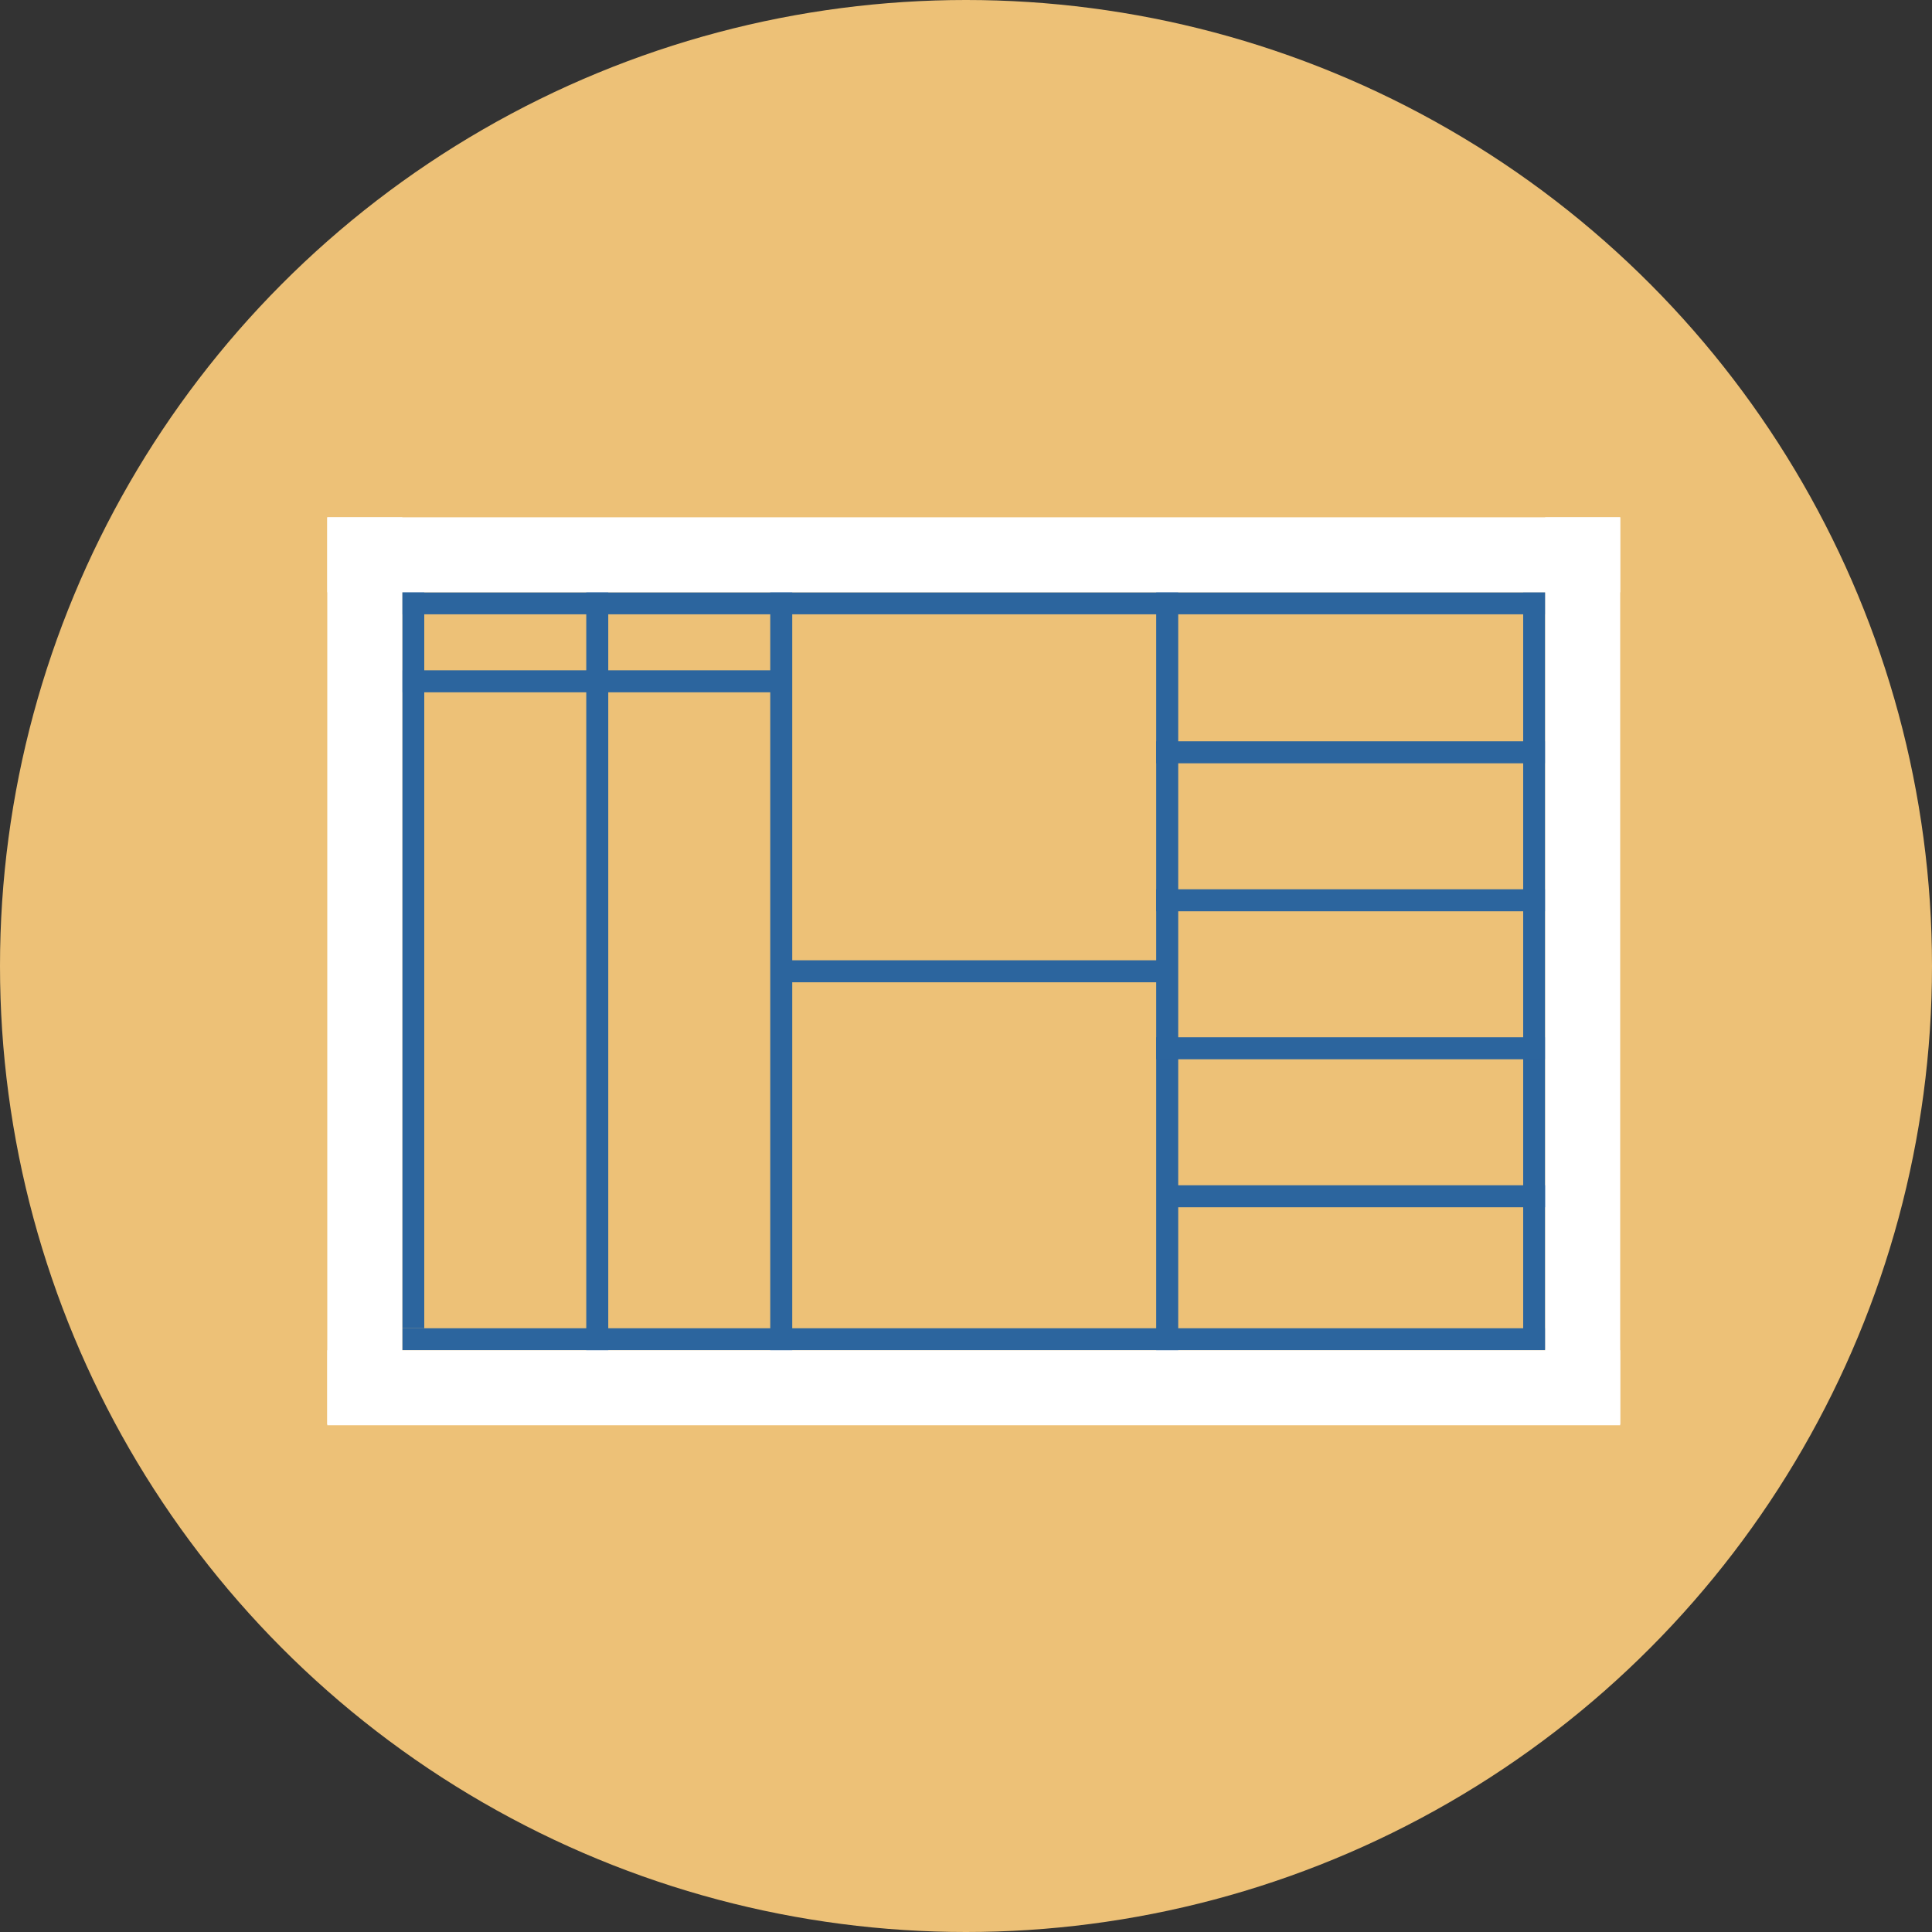 <svg width="183" height="183" viewBox="0 0 183 183" fill="none" xmlns="http://www.w3.org/2000/svg">
<rect x="0" y="0" width="183" height="183" fill="#333333" stroke="none"/>
<circle cx="91.5" cy="91.5" r="91.5" fill="#EDC177"/>
<rect x="109.517" y="131.496" width="81.643" height="2.084" transform="rotate(-90 109.517 131.496)" fill="#2C659E"/>
<rect x="55.531" y="131.496" width="81.643" height="2.084" transform="rotate(-90 55.531 131.496)" fill="#2C659E"/>
<rect x="72.958" y="131.496" width="81.643" height="2.084" transform="rotate(-90 72.958 131.496)" fill="#2C659E"/>
<rect x="38.103" y="125.813" width="108.258" height="2.084" fill="#2C659E"/>
<rect x="38.103" y="125.813" width="71.698" height="2.084" transform="rotate(-90 38.103 125.813)" fill="#2C659E"/>
<rect x="144.277" y="127.802" width="71.698" height="2.084" transform="rotate(-90 144.277 127.802)" fill="#2C659E"/>
<rect x="146.361" y="58.187" width="108.258" height="2.084" transform="rotate(180 146.361 58.187)" fill="#2C659E"/>
<rect x="146.361" y="72.3" width="36.844" height="2.084" transform="rotate(180 146.361 72.3)" fill="#2C659E"/>
<rect x="146.361" y="86.317" width="36.844" height="2.084" transform="rotate(180 146.361 86.317)" fill="#2C659E"/>
<rect x="146.361" y="100.335" width="36.844" height="2.084" transform="rotate(180 146.361 100.335)" fill="#2C659E"/>
<rect x="110.559" y="93.042" width="36.844" height="2.084" transform="rotate(180 110.559 93.042)" fill="#2C659E"/>
<rect x="74.947" y="65.575" width="36.844" height="2.084" transform="rotate(180 74.947 65.575)" fill="#2C659E"/>
<rect x="146.456" y="114.353" width="36.844" height="2.084" transform="rotate(180 146.456 114.353)" fill="#2C659E"/>
<rect x="31" y="49" width="7.104" height="85.905" fill="white"/>
<rect x="146.361" y="49" width="7.104" height="85.905" fill="white"/>
<rect x="31" y="56.103" width="7.104" height="122.465" transform="rotate(-90 31 56.103)" fill="white"/>
<rect x="31" y="135" width="7.104" height="122.465" transform="rotate(-90 31 135)" fill="white"/>
</svg>

